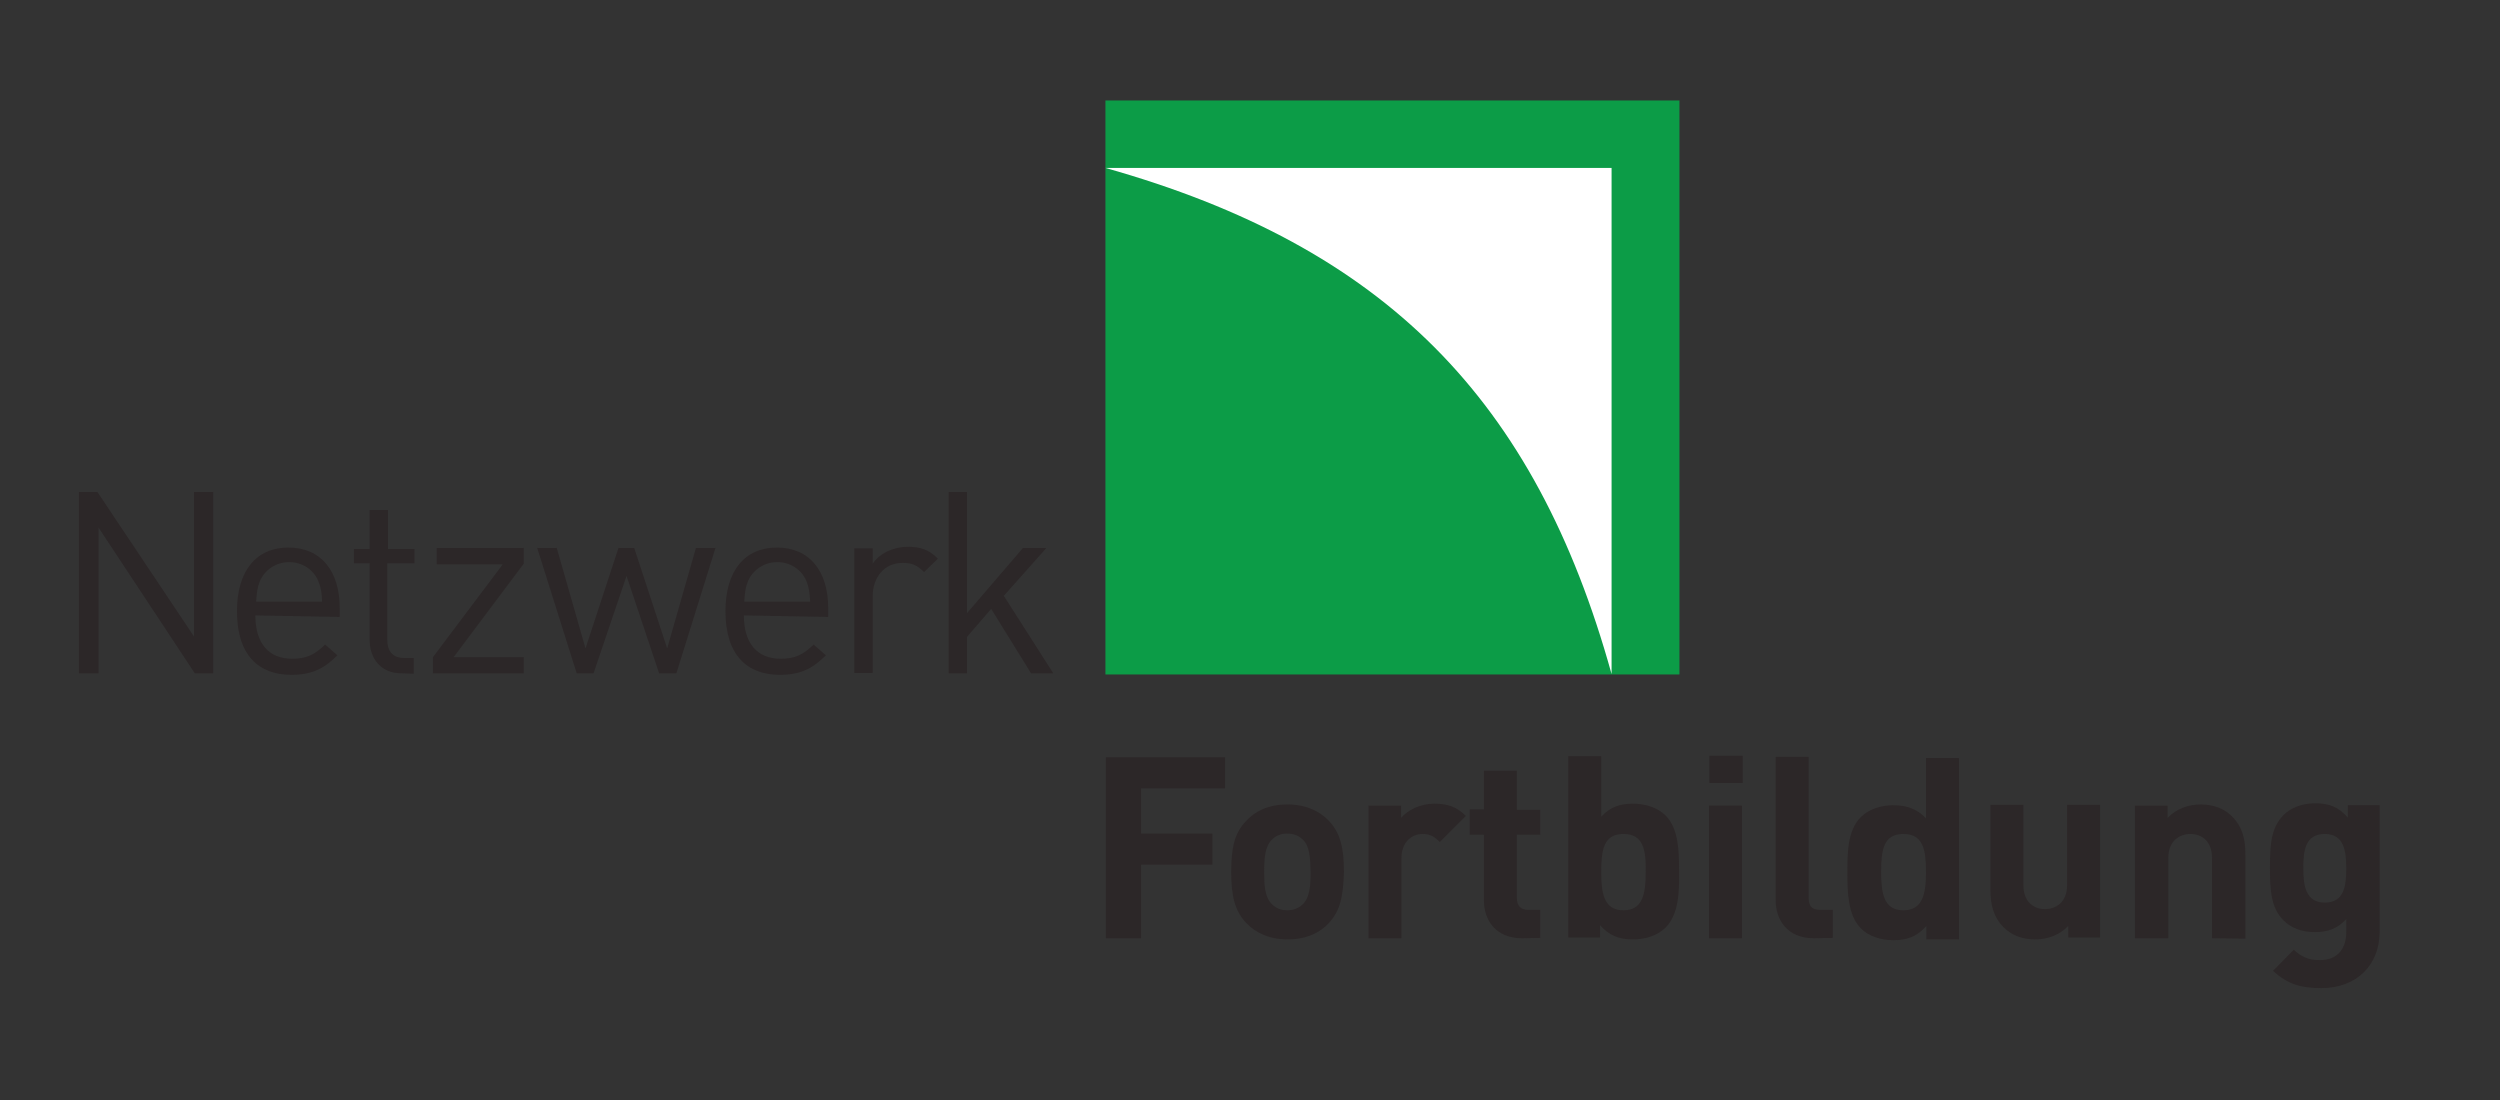 <?xml version="1.0" encoding="utf-8"?>
<!-- Generator: Adobe Illustrator 25.2.2, SVG Export Plug-In . SVG Version: 6.00 Build 0)  -->
<svg version="1.1" id="layer" xmlns="http://www.w3.org/2000/svg" xmlns:xlink="http://www.w3.org/1999/xlink" x="0px" y="0px"
	 viewBox="0 0 652 287" style="enable-background:new 0 0 652 287;" xml:space="preserve">
<rect x="0" y="0" width="652" height="287" fill="#333333" stroke="none"/>
<style type="text/css">
	.st0{fill:#0C9C47;}
	.st1{fill:#FFFFFF;}
	.st2{fill:#2C2728;}
</style>
<rect x="288.3" y="26.2" class="st0" width="149.7" height="149.7"/>
<path class="st1" d="M288.3,43.8c34.7,0,132,0,132,0s0,114.8,0,132C400.4,104.1,361.1,64.3,288.3,43.8"/>
<polyline class="st2" points="297.6,205.6 297.6,217.4 316.2,217.4 316.2,225.5 297.6,225.5 297.6,244.7 288.4,244.7 288.4,197.5 
	319.5,197.5 319.5,205.6 297.6,205.6 "/>
<path class="st2" d="M339.8,219c-1-1-2.3-1.6-4.1-1.6c-1.7,0-3,0.6-4,1.6c-1.8,1.8-2,4.8-2,8.3s0.1,6.6,2,8.5c1,1,2.3,1.6,4,1.6
	s3.1-0.6,4.1-1.6c1.8-1.8,2-4.8,2-8.5C341.7,223.8,341.6,220.7,339.8,219 M346.5,240.8c-2.1,2.3-5.6,4.2-10.7,4.2s-8.6-2-10.7-4.2
	c-3.1-3.2-4-7.2-4-13.4c0-6.2,0.8-10.2,4-13.4c2.1-2.3,5.5-4.2,10.7-4.2c5.1,0,8.6,2,10.7,4.2c3.1,3.2,4,7.2,4,13.4
	C350.3,233.7,349.6,237.5,346.5,240.8z"/>
<path class="st2" d="M375.5,219.6c-1.3-1.3-2.4-2.1-4.5-2.1c-2.7,0-5.5,2-5.5,6.3v20.9h-8.6v-34.6h8.5v3.2c1.7-2,4.9-3.7,8.7-3.7
	c3.4,0,5.8,0.8,8.2,3.2L375.5,219.6"/>
<path class="st2" d="M397,244.7c-7.1,0-10-4.9-10-9.9v-17.1h-3.7v-6.6h3.7V201h8.6v10.2h6.1v6.5h-6.1v16.5c0,2,1,3.1,3,3.1h3.1v7.3
	L397,244.7"/>
<path class="st2" d="M423.4,217.5c-5.2,0-5.8,4.2-5.8,9.9c0,5.6,0.7,10,5.8,10c5.1,0,5.8-4.4,5.8-10
	C429.3,221.7,428.6,217.5,423.4,217.5 M434.4,241.9c-2,2-5.1,3.1-8.5,3.1c-3.7,0-6.2-1-8.6-3.7v3.2H409v-47.3h8.6V213
	c2.3-2.5,4.8-3.4,8.3-3.4c3.4,0,6.5,1.1,8.5,3.1c3.4,3.4,3.5,9.3,3.5,14.5C438,232.6,437.8,238.5,434.4,241.9z"/>
<path class="st2" d="M454.3,244.7h-8.6v-34.6h8.6V244.7z M454.5,204.2h-8.7v-7.1h8.7V204.2z"/>
<path class="st2" d="M473.1,244.7c-7.1,0-10-4.9-10-9.9v-37.4h8.6v36.8c0,2.1,0.8,3.1,3.1,3.1h3.2v7.3L473.1,244.7"/>
<path class="st2" d="M496.4,217.5c-5.2,0-5.8,4.2-5.8,9.9c0,5.6,0.7,10,5.8,10c5.1,0,5.9-4.4,5.9-10
	C502.3,221.7,501.6,217.5,496.4,217.5 M502.4,244.7v-3.2c-2.4,2.7-4.9,3.7-8.6,3.7c-3.4,0-6.6-1.1-8.5-3.1
	c-3.4-3.4-3.5-9.5-3.5-14.5c0-5.2,0-11,3.5-14.5c2-2,5.1-3.1,8.5-3.1c3.5,0,6.2,1,8.5,3.4v-15.7h8.6V245h-8.5V244.7z"/>
<path class="st2" d="M539.4,244.7v-3.2c-2.3,2.4-5.5,3.5-8.6,3.5c-3.4,0-6.2-1.1-8.2-3.1c-2.8-2.8-3.5-6.1-3.5-9.9v-22.1h8.6v20.9
	c0,4.7,3,6.3,5.6,6.3c2.7,0,5.8-1.6,5.8-6.3v-20.9h8.6v34.6h-8.3"/>
<path class="st2" d="M576.9,244.7v-20.9c0-4.7-3-6.3-5.6-6.3c-2.7,0-5.8,1.6-5.8,6.3v20.9h-8.7v-34.6h8.5v3.2
	c2.3-2.4,5.5-3.5,8.6-3.5c3.4,0,6.2,1.1,8.2,3.1c2.8,2.8,3.5,6.1,3.5,9.9v22L576.9,244.7"/>
<path class="st2" d="M606.3,217.5c-5.1,0-5.6,4.4-5.6,8.9s0.6,9,5.6,9c5.1,0,5.6-4.4,5.6-9C611.9,221.9,611.3,217.5,606.3,217.5
	 M605.4,257.7c-5.4,0-8.9-1.1-12.6-4.5l5.4-5.5c2,1.8,3.8,2.7,6.8,2.7c5.2,0,6.9-3.7,6.9-7.2v-3.5c-2.3,2.5-4.8,3.4-8.2,3.4
	s-6.3-1.1-8.2-3.1c-3.2-3.2-3.5-7.8-3.5-13.7c0-6.1,0.3-10.4,3.5-13.7c2-2,4.9-3.1,8.3-3.1c3.7,0,6.1,1,8.5,3.7V210h8.3v33.3
	C620.5,251.6,614.7,257.7,605.4,257.7z"/>
<polyline class="st2" points="50.8,175.6 25.7,137.6 25.7,175.6 20.6,175.6 20.6,128.3 25.4,128.3 50.6,166 50.6,128.3 55.6,128.3 
	55.6,175.6 50.8,175.6 "/>
<path class="st2" d="M83,151.5c-1.3-3-4.2-4.9-7.6-4.9s-6.3,2-7.6,4.9c-0.7,1.8-0.8,2.8-1,5.4H84C83.9,154.3,83.7,153.3,83,151.5
	 M66.6,160.5c0,7.2,3.4,11.3,9.6,11.3c3.8,0,5.9-1.1,8.6-3.7l3.2,2.8c-3.2,3.2-6.3,5.1-12,5.1c-8.6,0-14.2-5.2-14.2-16.6
	c0-10.6,5.1-16.6,13.4-16.6c8.5,0,13.4,6.1,13.4,15.8v2.3L66.6,160.5L66.6,160.5z"/>
<path class="st2" d="M104.7,175.6c-5.5,0-8.3-4-8.3-8.7v-20h-4.1v-3.7h4.1V133h4.8v10.2h6.9v3.7H101v19.9c0,3,1.4,4.8,4.4,4.8h2.5
	v4.1L104.7,175.6"/>
<polyline class="st2" points="112.9,175.6 112.9,171.4 131.1,147.2 113.9,147.2 113.9,142.9 136.6,142.9 136.6,147 118.3,171.4 
	136.6,171.4 136.6,175.6 112.9,175.6 "/>
<polyline class="st2" points="176.4,175.6 171.9,175.6 163.4,150.2 154.8,175.6 150.4,175.6 140.1,142.9 145.2,142.9 152.7,169.1 
	161.3,142.9 165.4,142.9 174,169.1 181.5,142.9 186.6,142.9 176.4,175.6 "/>
<path class="st2" d="M210.3,151.5c-1.3-3-4.2-4.9-7.6-4.9c-3.4,0-6.3,2-7.6,4.9c-0.7,1.8-0.8,2.8-1,5.4h17.2
	C211.1,154.3,211,153.3,210.3,151.5 M194,160.5c0,7.2,3.4,11.3,9.6,11.3c3.8,0,5.9-1.1,8.6-3.7l3.2,2.8c-3.2,3.2-6.3,5.1-12,5.1
	c-8.6,0-14.2-5.2-14.2-16.6c0-10.6,5.1-16.6,13.4-16.6c8.5,0,13.4,6.1,13.4,15.8v2.3L194,160.5L194,160.5z"/>
<path class="st2" d="M241,149.2c-1.8-1.8-3.1-2.4-5.6-2.4c-4.8,0-7.8,3.8-7.8,8.7v20h-4.8V143h4.8v4c1.8-2.7,5.4-4.4,9.2-4.4
	c3.1,0,5.5,0.7,7.8,3.1L241,149.2"/>
<polyline class="st2" points="268.9,175.6 258.5,158.8 252.2,166.1 252.2,175.6 247.4,175.6 247.4,128.3 252.2,128.3 252.2,159.9 
	266.8,142.9 272.9,142.9 261.8,155.4 274.7,175.6 268.9,175.6 "/>
</svg>
